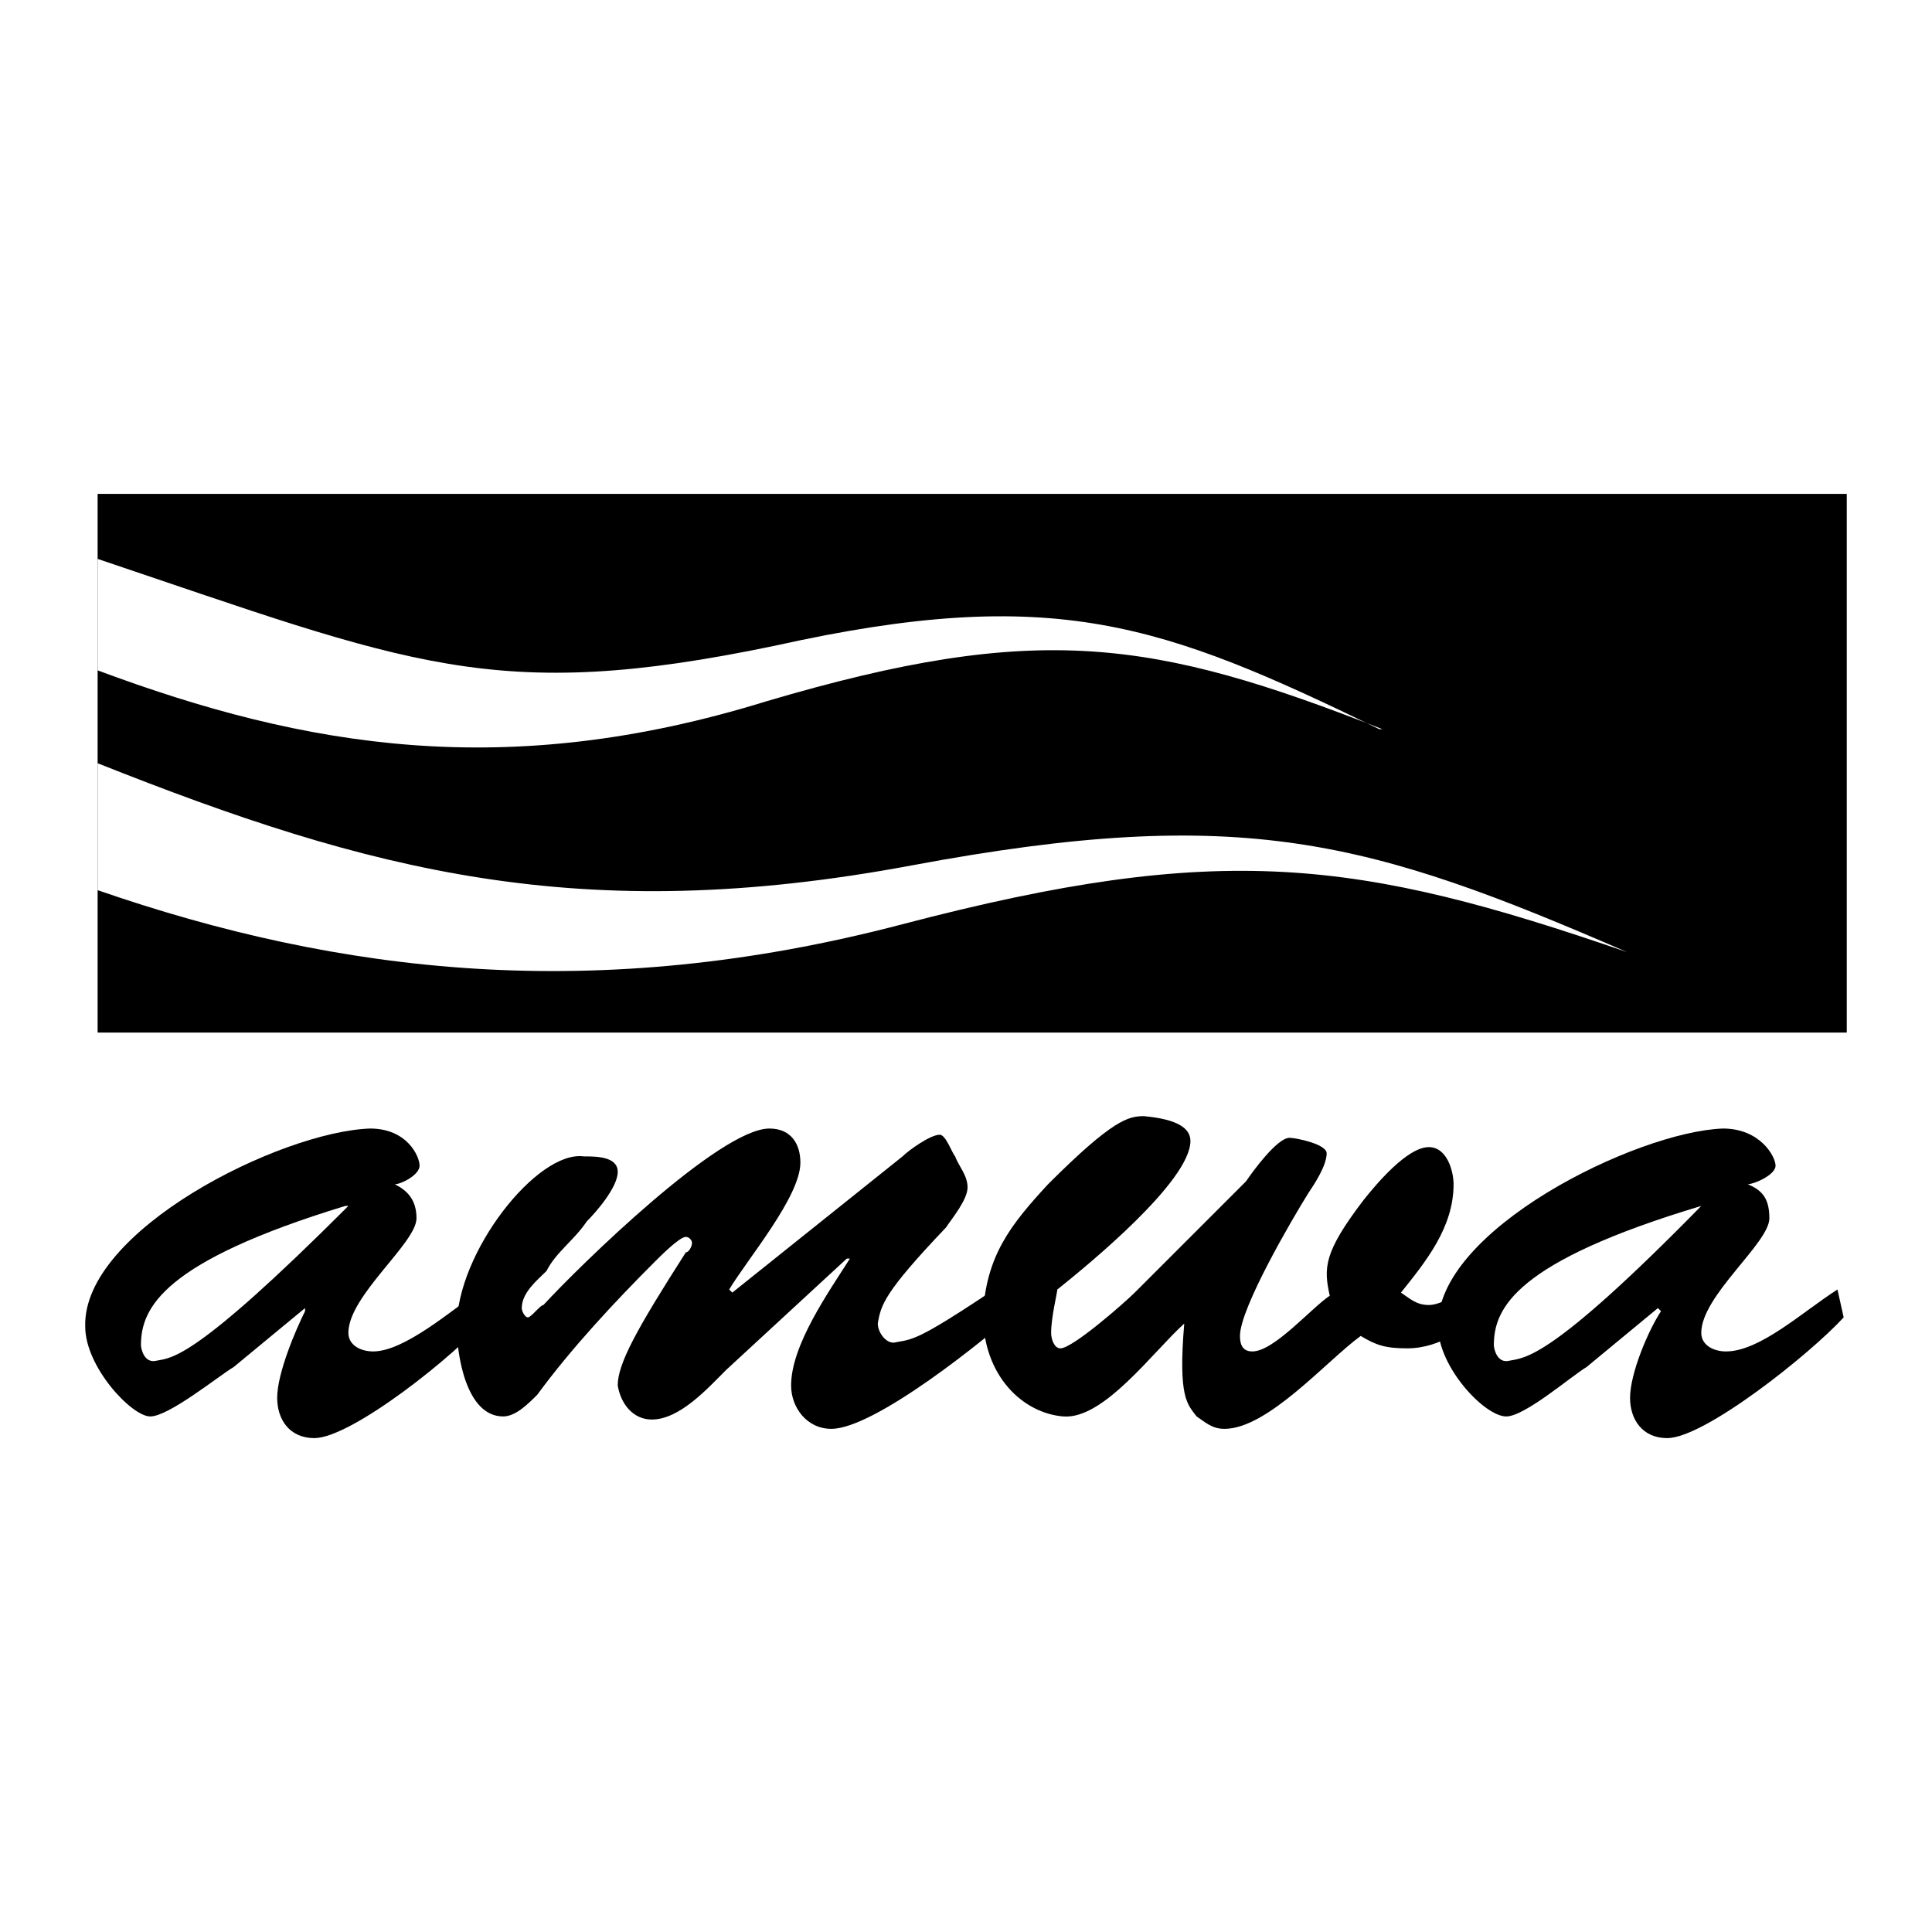 <?xml version="1.0" encoding="utf-8"?>
<!-- Generator: Adobe Illustrator 13.0.0, SVG Export Plug-In . SVG Version: 6.00 Build 14576)  -->
<!DOCTYPE svg PUBLIC "-//W3C//DTD SVG 1.0//EN" "http://www.w3.org/TR/2001/REC-SVG-20010904/DTD/svg10.dtd">
<svg version="1.0" id="Layer_1" xmlns="http://www.w3.org/2000/svg" xmlns:xlink="http://www.w3.org/1999/xlink" x="0px" y="0px"
	 width="192.756px" height="192.756px" viewBox="0 0 192.756 192.756" enable-background="new 0 0 192.756 192.756"
	 xml:space="preserve">
<g>
	<polygon fill-rule="evenodd" clip-rule="evenodd" fill="#FFFFFF" points="0,0 192.756,0 192.756,192.756 0,192.756 0,0 	"/>
	<polygon fill-rule="evenodd" clip-rule="evenodd" points="9.74,103.02 184.252,103.02 184.252,49.275 9.74,49.275 9.74,103.02 	"/>
	<path fill-rule="evenodd" clip-rule="evenodd" fill="#FFFFFF" d="M162.322,94.988c-26.872-9.266-40.462-11.119-72.276-2.78
		c-30.579,8.03-56.215,4.942-80.307-3.397l0,0V76.147C36.92,86.958,57.923,92.517,90.973,86.34
		C124.022,80.162,136.686,83.869,162.322,94.988L162.322,94.988L162.322,94.988z"/>
	<path fill-rule="evenodd" clip-rule="evenodd" fill="#FFFFFF" d="M137.921,72.75c-22.856-8.958-34.284-10.811-61.465-2.78
		C50.511,78,30.434,74.603,9.74,66.881l0,0v-11.12c31.196,10.502,39.535,14.517,67.643,8.648c27.798-6.177,38.609-2.162,60.23,8.34
		H137.921L137.921,72.75z"/>
	<path fill-rule="evenodd" clip-rule="evenodd" d="M34.449,120.316h0.309c-15.444,15.443-17.606,15.135-19.15,15.443
		c-1.236,0.309-1.545-1.236-1.545-1.545C14.063,130.508,16.226,125.875,34.449,120.316L34.449,120.316z M30.434,130.508v0.309
		c-0.927,1.854-2.78,6.178-2.78,8.648c0,2.162,1.236,4.016,3.707,4.016c3.707,0,14.208-8.34,17.297-12.045l-0.618-2.781
		c-3.089,2.162-7.722,6.178-10.811,6.178c-1.235,0-2.471-0.617-2.471-1.854c0-3.705,6.795-8.957,6.795-11.428
		c0-1.854-0.926-2.779-2.162-3.398c0.618,0,2.471-0.926,2.471-1.852c0-0.928-1.235-3.707-4.942-3.707
		c-8.958,0.309-28.726,10.193-28.417,19.768c0,4.016,4.633,8.957,6.486,8.957s6.795-4.016,8.339-4.941L30.434,130.508
		L30.434,130.508z"/>
	<path fill-rule="evenodd" clip-rule="evenodd" d="M72.44,136.686c-1.853,1.854-4.633,4.941-7.413,4.941
		c-1.853,0-3.088-1.543-3.397-3.396c0-2.162,1.853-5.561,6.795-13.281c0.309,0,0.618-0.619,0.618-0.928s-0.309-0.617-0.618-0.617
		c-0.618,0-2.471,1.854-3.088,2.471c-4.015,4.016-8.339,8.648-11.737,13.281c-0.926,0.928-2.162,2.162-3.397,2.162
		c-3.707,0-4.633-6.178-4.633-8.957c0-7.412,8.03-17.605,12.664-16.988c1.235,0,3.397,0,3.397,1.545s-2.162,4.016-3.089,4.941
		c-1.235,1.854-3.088,3.09-4.015,4.943c-0.927,0.926-2.471,2.16-2.471,3.705c0,0.309,0.309,0.928,0.618,0.928
		c0.309,0,1.235-1.236,1.544-1.236c3.707-4.016,17.606-17.605,22.548-17.605c2.162,0,3.089,1.545,3.089,3.398
		c0,3.396-5.251,9.574-7.104,12.662l0.309,0.309l16.988-13.59c0.618-0.617,2.78-2.162,3.706-2.162c0.618,0,1.236,1.854,1.544,2.162
		c0.309,0.928,1.235,1.854,1.235,3.09c0,1.234-1.544,3.088-2.162,4.014c-6.177,6.486-6.486,7.723-6.795,9.576
		c0,0.926,0.926,2.162,1.853,1.854c1.854-0.309,2.471-0.309,12.046-6.795l0.309,3.396c-3.397,3.09-14.517,12.047-18.841,12.047
		c-2.471,0-4.015-2.162-4.015-4.324c0-4.016,3.707-9.268,5.869-12.664h-0.309L72.44,136.686L72.44,136.686z"/>
	<path fill-rule="evenodd" clip-rule="evenodd" d="M124.331,117.844c0.617-0.926,3.089-4.324,4.324-4.324
		c0.618,0,3.706,0.619,3.706,1.545c0,1.236-1.235,3.088-1.854,4.016c-1.544,2.471-6.795,11.428-6.795,14.207
		c0,0.928,0.31,1.545,1.235,1.545c2.162,0,5.869-4.324,7.723-5.559c-0.618-2.781-0.618-4.324,3.397-9.576
		c1.235-1.545,4.324-5.25,6.486-5.25c1.853,0,2.471,2.471,2.471,3.705c0,4.324-2.78,7.723-5.251,10.811
		c0.927,0.619,1.544,1.236,2.78,1.236c1.853,0,4.633-2.471,6.177-3.396v3.396c-2.162,2.162-4.941,4.324-8.339,4.324
		c-2.162,0-3.089-0.309-4.634-1.236c-3.397,2.473-9.266,9.268-13.59,9.268c-1.235,0-1.854-0.617-2.78-1.236
		c-0.926-1.234-1.853-1.854-1.235-9.266c-3.089,2.779-8.03,9.574-12.046,9.266s-8.03-4.016-8.03-10.191
		c0.309-5.869,2.779-8.959,6.486-12.975c6.485-6.484,8.03-6.795,9.575-6.795c3.397,0.311,4.633,1.236,4.633,2.473
		c0,4.014-10.193,12.354-13.282,14.824c0,0.309-0.617,2.781-0.617,4.324c0,0.619,0.309,1.545,0.927,1.545
		c1.235,0,6.486-4.633,7.413-5.561L124.331,117.844L124.331,117.844z"/>
	<path fill-rule="evenodd" clip-rule="evenodd" d="M169.735,120.316L169.735,120.316c-15.135,15.443-17.606,15.135-19.15,15.443
		c-1.235,0.309-1.544-1.236-1.544-1.545C149.041,130.508,151.202,125.875,169.735,120.316L169.735,120.316z M165.411,130.508
		l0.309,0.309c-1.235,1.854-3.089,6.178-3.089,8.648c0,2.162,1.235,4.016,3.706,4.016c3.707,0,14.209-8.34,17.606-12.045
		l-0.618-2.781c-3.397,2.162-7.722,6.178-11.119,6.178c-1.235,0-2.471-0.617-2.471-1.854c0-3.705,6.795-8.957,6.795-11.428
		c0-1.854-0.618-2.779-2.162-3.398c0.618,0,2.779-0.926,2.779-1.852c0-0.928-1.544-3.707-5.25-3.707
		c-8.648,0.309-28.726,10.193-28.416,19.768c0,4.016,4.633,8.957,6.795,8.957c1.853,0,6.486-4.016,8.03-4.941L165.411,130.508
		L165.411,130.508z"/>
</g>
</svg>
